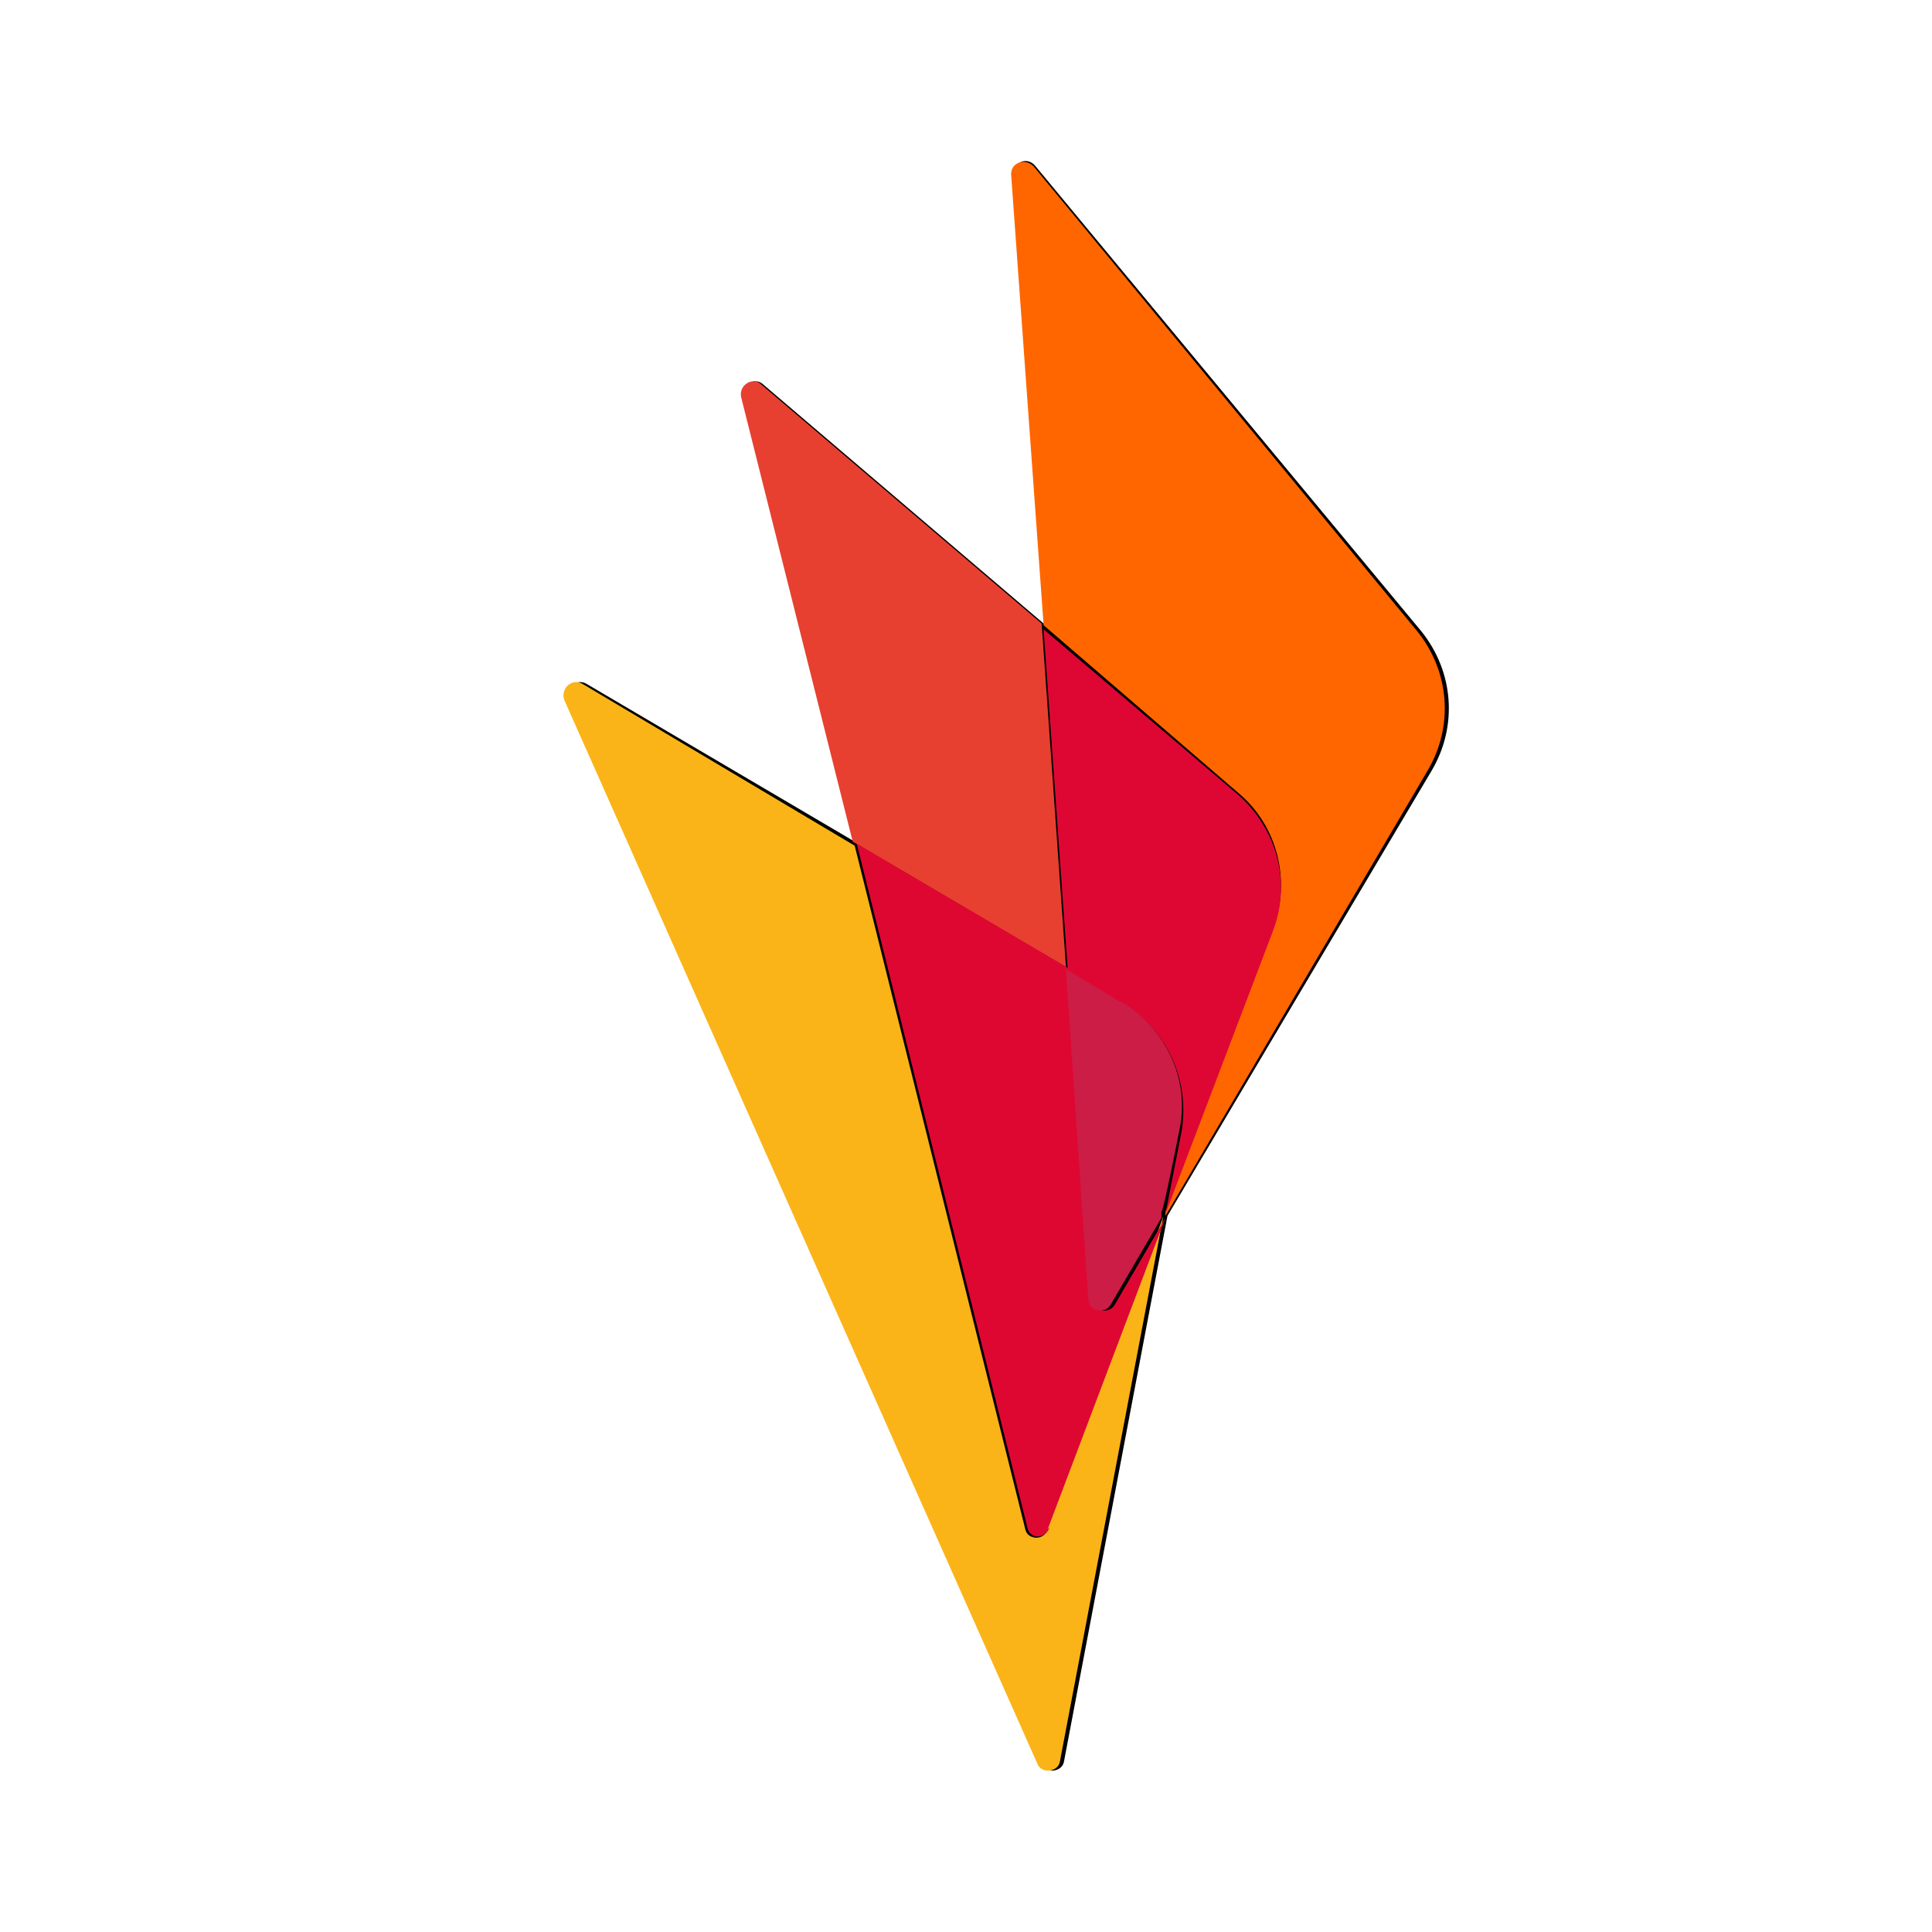 <svg width="64" height="64" viewBox="0 0 64 64" fill="none" xmlns="http://www.w3.org/2000/svg">
<path fill-rule="evenodd" clip-rule="evenodd" d="M47.084 20.913L34.301 5.503C34.032 5.168 33.561 5.369 33.561 5.771L34.638 20.712L25.286 12.739C25.017 12.471 24.546 12.739 24.613 13.141L28.314 27.881L19.433 22.655C19.096 22.454 18.693 22.789 18.827 23.191L34.503 58.434C34.638 58.769 35.176 58.702 35.243 58.367L38.674 40.276L47.421 25.536C48.295 24.062 48.161 22.253 47.084 20.913Z" fill="black"/>
<path fill-rule="evenodd" clip-rule="evenodd" d="M34.572 20.712L25.22 12.738C24.951 12.47 24.48 12.738 24.547 13.14L28.248 27.881L35.312 32.035L34.505 20.645L34.572 20.712Z" fill="#E74030"/>
<path fill-rule="evenodd" clip-rule="evenodd" d="M34.705 50.662C34.57 51.064 34.032 50.997 33.965 50.662L28.313 28.015L19.298 22.655C18.962 22.454 18.558 22.789 18.693 23.191L34.368 58.434C34.503 58.769 35.041 58.702 35.108 58.367L38.54 40.277C38.54 40.344 34.638 50.662 34.638 50.662H34.705Z" fill="#FAB418"/>
<path fill-rule="evenodd" clip-rule="evenodd" d="M34.705 50.661L38.607 40.343L36.925 43.224C36.723 43.559 36.185 43.425 36.185 43.023L35.445 32.102L28.381 27.948L34.032 50.594C34.099 50.996 34.638 50.996 34.772 50.594" fill="#DE0732"/>
<path fill-rule="evenodd" clip-rule="evenodd" d="M46.95 20.913L34.234 5.503C33.965 5.235 33.494 5.369 33.494 5.771L34.571 20.712L41.029 26.273C42.308 27.345 42.779 29.154 42.173 30.762L38.607 40.143V40.277L47.286 25.536C48.161 24.062 48.026 22.253 46.95 20.913Z" fill="#FF6600"/>
<path fill-rule="evenodd" clip-rule="evenodd" d="M37.194 33.242C38.674 34.112 39.414 35.788 39.145 37.463L38.607 40.21L42.173 30.829C42.778 29.221 42.307 27.479 41.029 26.34L34.57 20.846L35.378 32.236L37.261 33.376L37.194 33.242Z" fill="#DE0733"/>
<path fill-rule="evenodd" clip-rule="evenodd" d="M38.541 40.41V40.276L38.608 40.142" fill="black"/>
<path fill-rule="evenodd" clip-rule="evenodd" d="M38.541 40.41V40.276L38.608 40.142" fill="black"/>
<path fill-rule="evenodd" clip-rule="evenodd" d="M37.194 33.241L35.31 32.102L36.051 43.023C36.051 43.425 36.589 43.559 36.791 43.224L38.473 40.343V40.142C38.54 40.142 39.078 37.395 39.078 37.395C39.414 35.72 38.607 34.045 37.127 33.174" fill="#CC1D46"/>
</svg>
